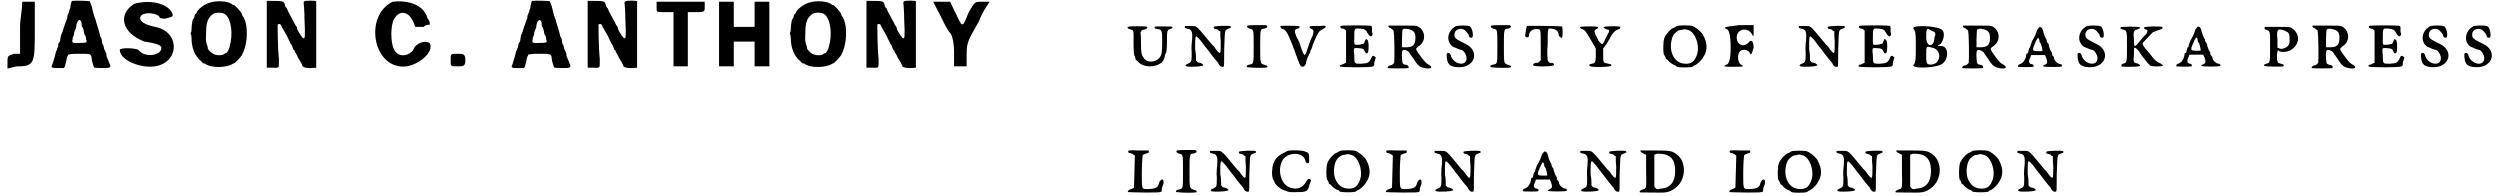 <?xml version='1.0' encoding='utf-8'?>
<svg xmlns="http://www.w3.org/2000/svg" xmlns:xlink="http://www.w3.org/1999/xlink" width="574px" height="45px" viewBox="0 0 5749 452" version="1.1">
<defs>
<path id="gl2346" d="M 38 62 C 38 81 38 105 38 124 C 33 124 28 124 24 124 C 9 129 9 129 9 144 C 9 148 9 153 9 158 C 14 158 24 153 33 153 C 72 153 72 144 72 67 C 72 43 72 24 72 4 C 67 4 62 4 57 4 C 52 4 48 4 43 4 C 43 24 38 43 38 62 z" fill="black"/><!-- width=86 height=163 -->
<path id="gl2347" d="M 54 2 C 52 3 51 4 51 7 C 50 9 49 14 49 18 C 48 20 46 25 46 27 C 45 30 44 33 43 34 C 42 36 42 39 42 40 C 42 42 40 46 39 49 C 38 52 36 58 34 63 C 32 69 31 75 28 80 C 27 82 26 88 26 90 C 26 92 25 96 24 97 C 22 98 21 102 21 104 C 21 108 20 110 19 111 C 19 112 18 116 16 118 C 14 129 10 140 8 147 C 4 156 4 157 21 157 C 26 157 31 157 34 157 C 36 154 37 153 37 151 C 38 148 39 142 40 139 C 40 135 42 130 43 129 C 43 128 44 127 44 126 C 52 124 61 124 68 124 C 96 124 97 124 98 134 C 99 144 103 154 104 156 C 105 156 114 157 122 157 C 142 157 144 156 139 146 C 138 142 136 139 136 138 C 135 138 135 134 133 132 C 132 129 132 126 132 124 C 132 123 130 120 129 117 C 127 114 126 110 126 109 C 126 108 126 105 124 103 C 123 102 122 98 122 96 C 122 93 121 90 120 87 C 118 85 117 81 116 76 C 115 74 114 67 112 62 C 110 57 109 51 108 49 C 108 46 106 43 105 40 C 104 37 102 31 98 14 C 96 9 94 4 94 3 C 93 2 60 1 54 2 M 73 48 C 74 49 75 52 75 56 C 75 60 76 63 78 64 C 79 66 79 69 80 72 C 80 74 81 79 82 80 C 84 82 85 85 85 87 C 85 88 85 91 86 93 C 88 98 86 99 70 99 C 55 100 52 99 54 92 C 54 88 55 85 56 84 C 57 82 58 78 58 74 C 60 70 61 67 61 66 C 62 66 63 61 63 58 C 64 49 70 43 73 48 z" fill="black"/><!-- width=150 height=164 -->
<path id="gl2348" d="M 33 9 C -5 33 4 76 57 96 C 86 100 96 105 96 110 C 96 129 57 134 43 115 C 33 110 0 110 0 115 C 0 139 48 158 81 153 C 139 144 139 72 81 62 C 57 57 43 48 48 38 C 52 28 81 28 91 38 C 91 43 100 43 105 43 C 124 38 124 38 120 28 C 105 4 62 0 33 9 z" fill="black"/><!-- width=134 height=163 -->
<path id="gl2349" d="M 49 6 C 36 9 18 24 18 30 C 18 30 16 32 15 33 C 13 36 13 38 13 39 C 13 40 12 43 10 44 C 9 45 8 51 7 58 C 7 64 6 70 6 73 C 4 75 4 79 6 82 C 6 86 7 93 7 98 C 9 115 15 128 25 138 C 30 142 33 146 33 146 C 34 146 36 146 38 147 C 50 157 87 157 102 147 C 103 146 104 146 105 146 C 106 146 118 134 122 128 C 132 111 136 85 133 61 C 132 52 128 40 124 37 C 124 36 123 33 122 31 C 120 26 106 12 105 12 C 104 12 103 12 100 10 C 91 2 64 1 49 6 M 84 33 C 98 43 103 79 94 109 C 93 114 88 122 87 122 C 86 122 85 123 82 124 C 79 129 62 128 56 124 C 51 121 45 115 44 112 C 44 111 44 108 42 103 C 40 97 39 93 40 78 C 40 51 44 42 55 33 C 61 28 78 28 84 33 z" fill="black"/><!-- width=144 height=163 -->
<path id="gl2350" d="M 3 2 C 3 2 3 37 3 79 C 3 104 3 130 3 156 C 8 156 12 156 16 156 C 25 157 30 156 30 154 C 31 154 31 147 31 136 C 28 109 28 58 28 57 C 31 54 34 55 36 58 C 37 61 38 63 38 63 C 39 64 44 73 49 82 C 54 92 58 102 61 105 C 62 109 64 112 64 114 C 64 114 66 116 67 116 C 67 117 68 121 70 123 C 72 126 74 130 75 133 C 81 142 85 150 85 151 C 85 154 90 157 103 157 C 110 157 117 156 117 156 C 117 154 117 4 117 3 C 117 1 91 1 90 3 C 88 4 88 6 88 6 C 88 7 90 25 90 45 C 92 86 91 90 87 88 C 85 88 76 74 73 67 C 73 64 72 61 69 58 C 66 51 57 36 52 26 C 51 22 49 18 48 18 C 46 16 45 13 45 12 C 42 2 44 2 3 2 z" fill="black"/><!-- width=126 height=164 -->
<path id="gl2351" d="M 48 4 C -20 38 4 163 81 153 C 110 148 144 120 134 100 C 124 91 100 100 96 115 C 86 129 62 134 52 115 C 43 100 43 57 52 43 C 67 19 91 28 100 62 C 100 62 110 62 120 62 C 124 57 129 57 134 57 C 134 52 134 48 129 43 C 120 9 81 0 48 4 z" fill="black"/><!-- width=144 height=163 -->
<path id="gl2352" d="M 4 19 C 4 33 4 33 19 33 C 33 33 38 33 38 19 C 38 4 33 4 19 4 C 4 4 4 4 4 19 z" fill="black"/><!-- width=48 height=43 -->
<path id="gl2347" d="M 54 2 C 52 3 51 4 51 7 C 50 9 49 14 49 18 C 48 20 46 25 46 27 C 45 30 44 33 43 34 C 42 36 42 39 42 40 C 42 42 40 46 39 49 C 38 52 36 58 34 63 C 32 69 31 75 28 80 C 27 82 26 88 26 90 C 26 92 25 96 24 97 C 22 98 21 102 21 104 C 21 108 20 110 19 111 C 19 112 18 116 16 118 C 14 129 10 140 8 147 C 4 156 4 157 21 157 C 26 157 31 157 34 157 C 36 154 37 153 37 151 C 38 148 39 142 40 139 C 40 135 42 130 43 129 C 43 128 44 127 44 126 C 52 124 61 124 68 124 C 96 124 97 124 98 134 C 99 144 103 154 104 156 C 105 156 114 157 122 157 C 142 157 144 156 139 146 C 138 142 136 139 136 138 C 135 138 135 134 133 132 C 132 129 132 126 132 124 C 132 123 130 120 129 117 C 127 114 126 110 126 109 C 126 108 126 105 124 103 C 123 102 122 98 122 96 C 122 93 121 90 120 87 C 118 85 117 81 116 76 C 115 74 114 67 112 62 C 110 57 109 51 108 49 C 108 46 106 43 105 40 C 104 37 102 31 98 14 C 96 9 94 4 94 3 C 93 2 60 1 54 2 M 73 48 C 74 49 75 52 75 56 C 75 60 76 63 78 64 C 79 66 79 69 80 72 C 80 74 81 79 82 80 C 84 82 85 85 85 87 C 85 88 85 91 86 93 C 88 98 86 99 70 99 C 55 100 52 99 54 92 C 54 88 55 85 56 84 C 57 82 58 78 58 74 C 60 70 61 67 61 66 C 62 66 63 61 63 58 C 64 49 70 43 73 48 z" fill="black"/><!-- width=150 height=164 -->
<path id="gl2350" d="M 3 2 C 3 2 3 37 3 79 C 3 104 3 130 3 156 C 8 156 12 156 16 156 C 25 157 30 156 30 154 C 31 154 31 147 31 136 C 28 109 28 58 28 57 C 31 54 34 55 36 58 C 37 61 38 63 38 63 C 39 64 44 73 49 82 C 54 92 58 102 61 105 C 62 109 64 112 64 114 C 64 114 66 116 67 116 C 67 117 68 121 70 123 C 72 126 74 130 75 133 C 81 142 85 150 85 151 C 85 154 90 157 103 157 C 110 157 117 156 117 156 C 117 154 117 4 117 3 C 117 1 91 1 90 3 C 88 4 88 6 88 6 C 88 7 90 25 90 45 C 92 86 91 90 87 88 C 85 88 76 74 73 67 C 73 64 72 61 69 58 C 66 51 57 36 52 26 C 51 22 49 18 48 18 C 46 16 45 13 45 12 C 42 2 44 2 3 2 z" fill="black"/><!-- width=126 height=164 -->
<path id="gl2560" d="M 9 19 C 9 28 9 28 28 28 C 33 28 38 28 48 28 C 48 52 48 72 48 96 C 48 115 48 134 48 153 C 52 153 57 153 62 153 C 67 153 72 153 81 153 C 81 134 81 115 81 96 C 81 72 81 52 81 28 C 86 28 91 28 100 28 C 115 28 120 28 120 19 C 120 9 120 4 120 4 C 100 4 81 4 62 4 C 43 4 24 4 9 4 C 9 4 9 9 9 19 z" fill="black"/><!-- width=124 height=163 -->
<path id="gl2561" d="M 4 81 C 4 105 4 129 4 153 C 14 153 19 153 24 153 C 28 153 33 153 38 153 C 38 144 38 134 38 124 C 38 115 38 105 38 96 C 48 96 57 96 62 96 C 72 96 81 96 86 96 C 86 105 86 115 86 124 C 86 134 86 144 86 153 C 96 153 100 153 105 153 C 110 153 115 153 120 153 C 120 129 120 105 120 81 C 120 52 120 28 120 4 C 115 4 110 4 105 4 C 100 4 96 4 86 4 C 86 14 86 24 86 33 C 86 43 86 52 86 62 C 81 62 72 62 62 62 C 57 62 48 62 38 62 C 38 52 38 43 38 33 C 38 24 38 14 38 4 C 33 4 28 4 24 4 C 19 4 14 4 4 4 C 4 28 4 52 4 81 z" fill="black"/><!-- width=129 height=163 -->
<path id="gl2349" d="M 49 6 C 36 9 18 24 18 30 C 18 30 16 32 15 33 C 13 36 13 38 13 39 C 13 40 12 43 10 44 C 9 45 8 51 7 58 C 7 64 6 70 6 73 C 4 75 4 79 6 82 C 6 86 7 93 7 98 C 9 115 15 128 25 138 C 30 142 33 146 33 146 C 34 146 36 146 38 147 C 50 157 87 157 102 147 C 103 146 104 146 105 146 C 106 146 118 134 122 128 C 132 111 136 85 133 61 C 132 52 128 40 124 37 C 124 36 123 33 122 31 C 120 26 106 12 105 12 C 104 12 103 12 100 10 C 91 2 64 1 49 6 M 84 33 C 98 43 103 79 94 109 C 93 114 88 122 87 122 C 86 122 85 123 82 124 C 79 129 62 128 56 124 C 51 121 45 115 44 112 C 44 111 44 108 42 103 C 40 97 39 93 40 78 C 40 51 44 42 55 33 C 61 28 78 28 84 33 z" fill="black"/><!-- width=144 height=163 -->
<path id="gl2350" d="M 3 2 C 3 2 3 37 3 79 C 3 104 3 130 3 156 C 8 156 12 156 16 156 C 25 157 30 156 30 154 C 31 154 31 147 31 136 C 28 109 28 58 28 57 C 31 54 34 55 36 58 C 37 61 38 63 38 63 C 39 64 44 73 49 82 C 54 92 58 102 61 105 C 62 109 64 112 64 114 C 64 114 66 116 67 116 C 67 117 68 121 70 123 C 72 126 74 130 75 133 C 81 142 85 150 85 151 C 85 154 90 157 103 157 C 110 157 117 156 117 156 C 117 154 117 4 117 3 C 117 1 91 1 90 3 C 88 4 88 6 88 6 C 88 7 90 25 90 45 C 92 86 91 90 87 88 C 85 88 76 74 73 67 C 73 64 72 61 69 58 C 66 51 57 36 52 26 C 51 22 49 18 48 18 C 46 16 45 13 45 12 C 42 2 44 2 3 2 z" fill="black"/><!-- width=126 height=164 -->
<path id="gl2562" d="M 19 33 C 28 52 38 72 43 76 C 48 81 52 100 52 120 C 52 134 52 144 52 153 C 57 153 62 153 67 153 C 72 153 76 153 81 153 C 81 144 81 134 81 124 C 81 96 86 91 110 48 C 115 33 124 19 134 4 C 124 4 120 4 115 4 C 100 4 100 4 86 28 C 72 62 72 67 57 33 C 52 24 48 14 43 4 C 38 4 28 4 24 4 C 14 4 9 4 4 4 C 9 14 14 24 19 33 z" fill="black"/><!-- width=139 height=163 -->
<path id="gl2563" d="M 3 3 C 1 5 2 7 9 9 C 17 11 16 10 16 40 C 16 62 17 69 19 71 C 20 73 20 75 20 76 C 20 77 22 80 25 82 C 37 97 65 98 81 85 C 85 81 88 74 88 70 C 88 69 89 65 91 63 C 92 59 93 53 93 37 C 93 13 93 10 100 8 C 105 7 107 4 105 3 C 105 2 100 2 86 2 C 70 2 65 2 65 3 C 63 5 65 7 71 8 C 82 9 82 13 82 38 C 82 61 81 69 75 75 C 65 86 46 86 39 74 C 34 67 33 62 33 37 C 33 29 33 22 32 15 C 33 14 34 13 35 11 C 37 10 39 9 41 9 C 45 9 49 5 47 3 C 47 1 4 1 3 3 z" fill="black"/><!-- width=116 height=101 -->
<path id="gl2568" d="M 3 2 C 3 2 2 3 2 4 C 2 7 3 7 12 9 C 19 12 20 18 19 34 C 18 41 17 54 18 64 C 18 84 18 85 9 89 C 4 91 2 93 6 95 C 10 97 45 96 45 92 C 45 91 40 87 37 87 C 36 87 32 86 31 85 C 30 84 29 82 28 82 C 28 74 28 65 26 56 C 26 32 26 26 29 26 C 30 26 34 30 39 36 C 50 51 51 52 56 58 C 63 68 76 84 79 87 C 82 95 87 97 91 96 C 93 95 93 93 93 56 C 95 10 93 12 103 8 C 109 6 109 6 108 3 C 106 0 69 2 69 4 C 68 7 70 9 74 9 C 75 9 79 10 80 12 C 81 13 82 14 84 14 C 84 23 84 30 85 37 C 85 68 85 69 75 57 C 72 52 68 47 65 45 C 26 -2 31 2 15 2 C 9 2 4 2 3 2 z" fill="black"/><!-- width=118 height=103 -->
<path id="gl2571" d="M 22 1 C 2 1 1 2 2 5 C 2 6 3 7 7 9 C 17 11 17 9 17 50 C 17 92 17 90 7 92 C 3 93 1 94 1 96 C 1 98 2 98 2 98 C 17 100 47 100 48 98 C 50 96 48 94 43 93 C 32 89 32 92 32 51 C 32 9 32 10 42 9 C 48 7 50 5 47 2 C 46 1 44 1 44 1 C 43 1 34 1 22 1 z" fill="black"/><!-- width=57 height=106 -->
<path id="gl2578" d="M 2 2 C 1 5 3 7 6 9 C 14 10 18 17 30 47 C 31 51 33 57 34 57 C 34 58 35 61 42 80 C 47 94 49 96 53 96 C 57 96 61 90 61 86 C 61 83 65 72 69 65 C 70 63 71 61 71 59 C 71 59 71 57 72 57 C 74 55 75 50 76 46 C 88 17 90 14 98 10 C 103 7 106 6 106 3 C 106 1 104 1 87 2 C 70 2 69 2 69 5 C 69 6 70 7 74 9 C 79 11 79 15 75 27 C 72 30 70 39 67 46 C 58 74 58 74 51 57 C 49 51 46 43 45 39 C 42 34 39 27 38 25 C 34 15 34 10 39 9 C 45 7 46 6 46 3 C 45 1 3 1 2 2 z" fill="black"/><!-- width=114 height=103 -->
<path id="gl2583" d="M 3 3 C 2 6 4 9 8 9 C 9 9 12 9 14 12 C 15 12 16 13 16 14 C 16 26 16 38 16 50 C 16 62 16 75 16 88 C 15 88 14 88 13 89 C 10 90 8 92 6 92 C 3 92 1 95 2 96 C 3 99 76 99 78 96 C 79 96 81 94 81 92 C 81 89 81 84 83 82 C 83 79 84 78 85 76 C 84 75 83 75 82 73 C 78 71 77 71 75 75 C 70 88 66 89 50 90 C 35 90 35 90 35 71 C 33 53 33 53 44 54 C 56 55 56 55 59 61 C 62 67 62 67 66 65 C 69 61 69 37 65 35 C 62 32 62 32 59 39 C 58 41 58 43 56 44 C 53 44 50 46 47 46 C 33 47 35 48 35 29 C 35 8 35 8 48 9 C 60 10 62 12 66 20 C 70 26 73 29 76 25 C 77 24 77 23 77 20 C 76 18 75 14 76 10 C 76 7 75 3 75 3 C 73 1 4 1 3 3 z" fill="black"/><!-- width=93 height=106 -->
<path id="gl2584" d="M 4 2 C 3 4 4 7 9 8 C 12 11 15 12 15 13 C 18 14 18 83 17 88 C 15 90 12 94 7 94 C 4 94 1 99 2 100 C 3 101 48 101 50 100 C 51 97 50 94 46 93 C 36 91 36 91 35 77 C 34 63 35 58 40 58 C 44 58 50 62 51 63 C 53 67 55 69 62 79 C 69 91 75 97 83 99 C 101 104 110 99 95 91 C 89 88 83 80 73 66 C 66 56 66 55 73 50 C 91 39 90 14 72 4 C 67 2 64 2 36 2 C 19 2 6 2 4 2 M 53 11 C 63 14 66 19 66 30 C 66 46 61 52 45 52 C 41 52 39 52 35 52 C 35 46 35 40 35 34 C 35 24 36 14 36 13 C 36 9 44 8 53 11 z" fill="black"/><!-- width=113 height=108 -->
<path id="gl14" d="M 23 4 C 4 15 1 40 18 51 C 27 55 35 58 37 58 C 41 58 49 69 49 77 C 49 98 17 92 12 69 C 10 64 3 63 3 69 C 3 91 10 98 32 98 C 69 98 80 60 46 44 C 26 34 21 32 21 23 C 21 9 40 4 49 17 C 52 20 54 23 54 24 C 54 29 57 30 61 30 C 66 29 63 9 57 4 C 52 1 29 1 23 4 z" fill="black"/><!-- width=77 height=106 -->
<path id="gl2571" d="M 22 1 C 2 1 1 2 2 5 C 2 6 3 7 7 9 C 17 11 17 9 17 50 C 17 92 17 90 7 92 C 3 93 1 94 1 96 C 1 98 2 98 2 98 C 17 100 47 100 48 98 C 50 96 48 94 43 93 C 32 89 32 92 32 51 C 32 9 32 10 42 9 C 48 7 50 5 47 2 C 46 1 44 1 44 1 C 43 1 34 1 22 1 z" fill="black"/><!-- width=57 height=106 -->
<path id="gl2585" d="M 8 2 C 7 3 4 24 4 25 C 6 30 13 29 13 24 C 13 15 20 9 31 9 C 40 9 40 8 40 47 C 40 58 40 70 40 81 C 39 82 37 84 36 85 C 34 87 32 87 29 87 C 24 87 21 91 23 93 C 25 96 70 96 70 92 C 72 90 68 86 65 87 C 62 89 57 85 56 81 C 56 80 54 63 56 45 C 56 6 56 7 64 8 C 75 9 81 14 81 21 C 81 25 86 30 89 29 C 91 26 91 6 89 3 C 87 2 9 1 8 2 z" fill="black"/><!-- width=98 height=103 -->
<path id="gl2586" d="M 2 3 C 1 6 3 7 9 9 C 15 13 15 13 34 46 C 36 48 37 52 38 54 C 38 59 38 64 38 68 C 38 83 37 87 29 88 C 23 89 21 91 24 93 C 26 97 74 96 74 92 C 74 89 72 89 63 87 C 55 86 55 83 55 68 C 55 63 55 58 55 53 C 58 49 60 46 63 42 C 66 36 70 31 70 30 C 74 21 81 12 87 10 C 93 8 96 6 94 3 C 93 1 61 1 58 3 C 55 4 55 4 59 7 C 60 8 63 9 64 9 C 70 9 70 13 65 21 C 63 25 59 31 58 36 C 55 41 53 43 53 43 C 51 43 47 38 44 35 C 44 34 41 27 38 23 C 34 13 34 10 40 8 C 44 6 44 4 42 3 C 40 1 3 2 2 3 z" fill="black"/><!-- width=103 height=103 -->
<path id="gl2589" d="M 39 3 C 38 4 34 6 32 7 C 26 8 13 22 10 31 C 7 40 7 62 9 69 C 12 72 12 75 13 75 C 13 76 13 78 14 79 C 15 79 18 81 20 84 C 22 87 32 93 33 93 C 34 93 37 94 39 97 C 46 99 68 99 75 97 C 78 94 80 94 81 93 C 84 93 96 82 99 76 C 110 61 110 43 100 25 C 99 20 85 8 82 7 C 81 6 78 4 75 3 C 69 1 46 1 39 3 M 64 12 C 81 15 93 49 85 70 C 80 84 73 90 60 90 C 44 90 34 82 28 67 C 22 51 26 28 34 20 C 42 13 44 12 50 12 C 56 10 58 10 64 12 z" fill="black"/><!-- width=116 height=106 -->
<path id="gl2590" d="M 9 9 C 14 9 19 19 19 52 C 19 81 14 91 9 91 C 0 96 4 96 24 96 C 48 96 52 96 43 91 C 33 86 33 57 48 57 C 52 57 57 57 62 62 C 67 72 67 67 72 52 C 72 38 67 33 62 38 C 52 52 33 48 33 28 C 33 9 57 4 67 19 C 72 28 72 28 72 14 C 72 9 72 4 72 0 C 62 0 48 0 38 0 C 9 4 0 4 9 9 z" fill="black"/><!-- width=86 height=105 -->
<path id="gl2568" d="M 3 2 C 3 2 2 3 2 4 C 2 7 3 7 12 9 C 19 12 20 18 19 34 C 18 41 17 54 18 64 C 18 84 18 85 9 89 C 4 91 2 93 6 95 C 10 97 45 96 45 92 C 45 91 40 87 37 87 C 36 87 32 86 31 85 C 30 84 29 82 28 82 C 28 74 28 65 26 56 C 26 32 26 26 29 26 C 30 26 34 30 39 36 C 50 51 51 52 56 58 C 63 68 76 84 79 87 C 82 95 87 97 91 96 C 93 95 93 93 93 56 C 95 10 93 12 103 8 C 109 6 109 6 108 3 C 106 0 69 2 69 4 C 68 7 70 9 74 9 C 75 9 79 10 80 12 C 81 13 82 14 84 14 C 84 23 84 30 85 37 C 85 68 85 69 75 57 C 72 52 68 47 65 45 C 26 -2 31 2 15 2 C 9 2 4 2 3 2 z" fill="black"/><!-- width=118 height=103 -->
<path id="gl2583" d="M 3 3 C 2 6 4 9 8 9 C 9 9 12 9 14 12 C 15 12 16 13 16 14 C 16 26 16 38 16 50 C 16 62 16 75 16 88 C 15 88 14 88 13 89 C 10 90 8 92 6 92 C 3 92 1 95 2 96 C 3 99 76 99 78 96 C 79 96 81 94 81 92 C 81 89 81 84 83 82 C 83 79 84 78 85 76 C 84 75 83 75 82 73 C 78 71 77 71 75 75 C 70 88 66 89 50 90 C 35 90 35 90 35 71 C 33 53 33 53 44 54 C 56 55 56 55 59 61 C 62 67 62 67 66 65 C 69 61 69 37 65 35 C 62 32 62 32 59 39 C 58 41 58 43 56 44 C 53 44 50 46 47 46 C 33 47 35 48 35 29 C 35 8 35 8 48 9 C 60 10 62 12 66 20 C 70 26 73 29 76 25 C 77 24 77 23 77 20 C 76 18 75 14 76 10 C 76 7 75 3 75 3 C 73 1 4 1 3 3 z" fill="black"/><!-- width=93 height=106 -->
<path id="gl2591" d="M 9 9 C 14 14 14 24 14 48 C 14 76 14 86 9 91 C 0 100 52 100 72 91 C 91 81 91 48 72 48 C 62 48 62 48 72 43 C 81 28 81 14 72 9 C 52 0 0 0 9 9 M 57 28 C 57 52 38 52 38 28 C 38 9 38 4 52 14 C 57 14 62 19 57 28 M 52 52 C 76 57 72 91 48 91 C 38 91 38 86 38 67 C 38 48 38 48 52 52 z" fill="black"/><!-- width=96 height=105 -->
<path id="gl2584" d="M 4 2 C 3 4 4 7 9 8 C 12 11 15 12 15 13 C 18 14 18 83 17 88 C 15 90 12 94 7 94 C 4 94 1 99 2 100 C 3 101 48 101 50 100 C 51 97 50 94 46 93 C 36 91 36 91 35 77 C 34 63 35 58 40 58 C 44 58 50 62 51 63 C 53 67 55 69 62 79 C 69 91 75 97 83 99 C 101 104 110 99 95 91 C 89 88 83 80 73 66 C 66 56 66 55 73 50 C 91 39 90 14 72 4 C 67 2 64 2 36 2 C 19 2 6 2 4 2 M 53 11 C 63 14 66 19 66 30 C 66 46 61 52 45 52 C 41 52 39 52 35 52 C 35 46 35 40 35 34 C 35 24 36 14 36 13 C 36 9 44 8 53 11 z" fill="black"/><!-- width=113 height=108 -->
<path id="gl2592" d="M 49 4 C 48 6 45 8 45 10 C 44 14 42 21 34 34 C 32 40 30 45 30 46 C 30 48 30 49 28 49 C 28 49 27 52 26 55 C 26 57 25 61 24 62 C 22 62 21 63 21 64 C 21 66 20 69 19 73 C 18 76 15 80 15 80 C 15 82 9 86 6 87 C 2 88 1 91 2 93 C 4 94 34 94 37 93 C 39 91 37 87 34 87 C 27 87 25 80 30 72 C 31 69 31 68 32 66 C 37 66 43 66 48 66 C 54 66 58 66 64 66 C 64 68 66 70 67 73 C 70 82 70 86 64 88 C 60 90 58 91 60 92 C 62 94 102 94 103 92 C 104 91 103 87 100 87 C 94 87 85 79 85 73 C 85 72 84 69 81 67 C 80 64 80 62 80 61 C 80 61 78 57 76 54 C 75 50 73 46 73 46 C 73 45 73 43 72 40 C 69 38 68 34 68 33 C 68 33 68 31 68 31 C 66 30 60 14 60 12 C 60 9 57 3 55 2 C 51 1 51 1 49 4 M 51 33 C 51 34 52 37 52 37 C 55 38 58 52 58 56 C 58 57 58 57 49 57 C 33 57 33 56 44 32 C 45 31 46 28 48 26 C 48 27 49 28 50 28 C 51 31 51 32 51 33 z" fill="black"/><!-- width=110 height=100 -->
<path id="gl14" d="M 23 4 C 4 15 1 40 18 51 C 27 55 35 58 37 58 C 41 58 49 69 49 77 C 49 98 17 92 12 69 C 10 64 3 63 3 69 C 3 91 10 98 32 98 C 69 98 80 60 46 44 C 26 34 21 32 21 23 C 21 9 40 4 49 17 C 52 20 54 23 54 24 C 54 29 57 30 61 30 C 66 29 63 9 57 4 C 52 1 29 1 23 4 z" fill="black"/><!-- width=77 height=106 -->
<path id="gl2595" d="M 79 1 C 62 2 57 2 60 6 C 61 7 63 8 64 8 C 69 9 68 16 61 22 C 60 22 56 27 52 32 C 37 51 36 51 36 31 C 34 13 36 10 43 8 C 49 7 51 4 50 3 C 49 1 7 1 6 3 C 3 6 6 7 10 8 C 20 10 20 10 20 48 C 20 85 20 85 10 87 C 8 88 7 90 7 91 C 6 94 7 94 27 94 C 42 94 50 93 50 92 C 51 91 49 88 43 86 C 36 85 34 84 36 66 C 36 51 36 50 38 50 C 40 49 50 60 50 62 C 50 63 69 88 73 91 C 76 94 103 94 103 91 C 103 90 100 88 97 86 C 87 82 84 79 72 63 C 58 48 56 43 56 40 C 56 39 70 24 79 15 C 80 14 86 12 91 10 C 100 7 103 6 102 3 C 99 1 97 1 79 1 z" fill="black"/><!-- width=110 height=100 -->
<path id="gl2592" d="M 49 4 C 48 6 45 8 45 10 C 44 14 42 21 34 34 C 32 40 30 45 30 46 C 30 48 30 49 28 49 C 28 49 27 52 26 55 C 26 57 25 61 24 62 C 22 62 21 63 21 64 C 21 66 20 69 19 73 C 18 76 15 80 15 80 C 15 82 9 86 6 87 C 2 88 1 91 2 93 C 4 94 34 94 37 93 C 39 91 37 87 34 87 C 27 87 25 80 30 72 C 31 69 31 68 32 66 C 37 66 43 66 48 66 C 54 66 58 66 64 66 C 64 68 66 70 67 73 C 70 82 70 86 64 88 C 60 90 58 91 60 92 C 62 94 102 94 103 92 C 104 91 103 87 100 87 C 94 87 85 79 85 73 C 85 72 84 69 81 67 C 80 64 80 62 80 61 C 80 61 78 57 76 54 C 75 50 73 46 73 46 C 73 45 73 43 72 40 C 69 38 68 34 68 33 C 68 33 68 31 68 31 C 66 30 60 14 60 12 C 60 9 57 3 55 2 C 51 1 51 1 49 4 M 51 33 C 51 34 52 37 52 37 C 55 38 58 52 58 56 C 58 57 58 57 49 57 C 33 57 33 56 44 32 C 45 31 46 28 48 26 C 48 27 49 28 50 28 C 51 31 51 32 51 33 z" fill="black"/><!-- width=110 height=100 -->
<path id="gl2596" d="M 7 2 C 6 4 6 8 8 8 C 20 12 19 10 19 49 C 19 85 19 85 10 87 C 6 88 3 91 6 92 C 8 94 50 94 50 93 C 52 90 50 88 44 87 C 40 86 37 85 37 84 C 34 79 34 60 37 57 C 38 56 39 56 39 56 C 39 61 57 61 66 56 C 88 43 90 18 68 4 C 63 2 62 2 36 2 C 20 2 8 2 7 2 M 55 12 C 63 15 64 19 64 30 C 64 39 64 40 61 45 C 56 51 45 55 39 51 C 38 51 37 50 36 50 C 36 44 36 38 36 32 C 34 13 36 9 40 8 C 44 8 51 9 55 12 z" fill="black"/><!-- width=92 height=102 -->
<path id="gl2584" d="M 4 2 C 3 4 4 7 9 8 C 12 11 15 12 15 13 C 18 14 18 83 17 88 C 15 90 12 94 7 94 C 4 94 1 99 2 100 C 3 101 48 101 50 100 C 51 97 50 94 46 93 C 36 91 36 91 35 77 C 34 63 35 58 40 58 C 44 58 50 62 51 63 C 53 67 55 69 62 79 C 69 91 75 97 83 99 C 101 104 110 99 95 91 C 89 88 83 80 73 66 C 66 56 66 55 73 50 C 91 39 90 14 72 4 C 67 2 64 2 36 2 C 19 2 6 2 4 2 M 53 11 C 63 14 66 19 66 30 C 66 46 61 52 45 52 C 41 52 39 52 35 52 C 35 46 35 40 35 34 C 35 24 36 14 36 13 C 36 9 44 8 53 11 z" fill="black"/><!-- width=113 height=108 -->
<path id="gl2583" d="M 3 3 C 2 6 4 9 8 9 C 9 9 12 9 14 12 C 15 12 16 13 16 14 C 16 26 16 38 16 50 C 16 62 16 75 16 88 C 15 88 14 88 13 89 C 10 90 8 92 6 92 C 3 92 1 95 2 96 C 3 99 76 99 78 96 C 79 96 81 94 81 92 C 81 89 81 84 83 82 C 83 79 84 78 85 76 C 84 75 83 75 82 73 C 78 71 77 71 75 75 C 70 88 66 89 50 90 C 35 90 35 90 35 71 C 33 53 33 53 44 54 C 56 55 56 55 59 61 C 62 67 62 67 66 65 C 69 61 69 37 65 35 C 62 32 62 32 59 39 C 58 41 58 43 56 44 C 53 44 50 46 47 46 C 33 47 35 48 35 29 C 35 8 35 8 48 9 C 60 10 62 12 66 20 C 70 26 73 29 76 25 C 77 24 77 23 77 20 C 76 18 75 14 76 10 C 76 7 75 3 75 3 C 73 1 4 1 3 3 z" fill="black"/><!-- width=93 height=106 -->
<path id="gl14" d="M 23 4 C 4 15 1 40 18 51 C 27 55 35 58 37 58 C 41 58 49 69 49 77 C 49 98 17 92 12 69 C 10 64 3 63 3 69 C 3 91 10 98 32 98 C 69 98 80 60 46 44 C 26 34 21 32 21 23 C 21 9 40 4 49 17 C 52 20 54 23 54 24 C 54 29 57 30 61 30 C 66 29 63 9 57 4 C 52 1 29 1 23 4 z" fill="black"/><!-- width=77 height=106 -->
<path id="gl14" d="M 23 4 C 4 15 1 40 18 51 C 27 55 35 58 37 58 C 41 58 49 69 49 77 C 49 98 17 92 12 69 C 10 64 3 63 3 69 C 3 91 10 98 32 98 C 69 98 80 60 46 44 C 26 34 21 32 21 23 C 21 9 40 4 49 17 C 52 20 54 23 54 24 C 54 29 57 30 61 30 C 66 29 63 9 57 4 C 52 1 29 1 23 4 z" fill="black"/><!-- width=77 height=106 -->
<path id="gl2599" d="M 3 3 C 2 6 3 8 7 8 C 10 8 16 12 18 14 C 18 22 16 87 16 87 C 16 88 13 90 9 91 C 3 93 1 96 2 98 C 3 98 19 99 40 99 C 82 99 80 99 80 92 C 80 90 81 86 82 84 C 85 79 85 70 82 69 C 80 68 75 72 74 76 C 72 87 67 90 50 91 C 33 91 34 94 34 51 C 34 31 36 14 36 13 C 37 12 42 9 48 8 C 49 8 50 7 50 6 C 50 4 50 3 50 2 C 43 2 34 2 27 2 C 7 1 3 2 3 3 z" fill="black"/><!-- width=92 height=106 -->
<path id="gl2571" d="M 22 1 C 2 1 1 2 2 5 C 2 6 3 7 7 9 C 17 11 17 9 17 50 C 17 92 17 90 7 92 C 3 93 1 94 1 96 C 1 98 2 98 2 98 C 17 100 47 100 48 98 C 50 96 48 94 43 93 C 32 89 32 92 32 51 C 32 9 32 10 42 9 C 48 7 50 5 47 2 C 46 1 44 1 44 1 C 43 1 34 1 22 1 z" fill="black"/><!-- width=57 height=106 -->
<path id="gl2568" d="M 3 2 C 3 2 2 3 2 4 C 2 7 3 7 12 9 C 19 12 20 18 19 34 C 18 41 17 54 18 64 C 18 84 18 85 9 89 C 4 91 2 93 6 95 C 10 97 45 96 45 92 C 45 91 40 87 37 87 C 36 87 32 86 31 85 C 30 84 29 82 28 82 C 28 74 28 65 26 56 C 26 32 26 26 29 26 C 30 26 34 30 39 36 C 50 51 51 52 56 58 C 63 68 76 84 79 87 C 82 95 87 97 91 96 C 93 95 93 93 93 56 C 95 10 93 12 103 8 C 109 6 109 6 108 3 C 106 0 69 2 69 4 C 68 7 70 9 74 9 C 75 9 79 10 80 12 C 81 13 82 14 84 14 C 84 23 84 30 85 37 C 85 68 85 69 75 57 C 72 52 68 47 65 45 C 26 -2 31 2 15 2 C 9 2 4 2 3 2 z" fill="black"/><!-- width=118 height=103 -->
<path id="gl2602" d="M 43 3 C 21 14 16 18 10 33 C 7 42 6 62 10 69 C 12 72 13 74 13 75 C 13 79 27 92 36 94 C 46 98 49 99 64 98 C 87 98 90 97 94 80 C 98 70 98 70 96 69 C 92 66 90 67 86 74 C 78 88 66 93 50 88 C 26 81 18 42 34 21 C 49 4 80 7 84 25 C 85 30 87 32 91 31 C 93 31 93 31 93 20 C 93 8 92 7 82 4 C 74 1 50 1 43 3 z" fill="black"/><!-- width=106 height=106 -->
<path id="gl2589" d="M 39 3 C 38 4 34 6 32 7 C 26 8 13 22 10 31 C 7 40 7 62 9 69 C 12 72 12 75 13 75 C 13 76 13 78 14 79 C 15 79 18 81 20 84 C 22 87 32 93 33 93 C 34 93 37 94 39 97 C 46 99 68 99 75 97 C 78 94 80 94 81 93 C 84 93 96 82 99 76 C 110 61 110 43 100 25 C 99 20 85 8 82 7 C 81 6 78 4 75 3 C 69 1 46 1 39 3 M 64 12 C 81 15 93 49 85 70 C 80 84 73 90 60 90 C 44 90 34 82 28 67 C 22 51 26 28 34 20 C 42 13 44 12 50 12 C 56 10 58 10 64 12 z" fill="black"/><!-- width=116 height=106 -->
<path id="gl2599" d="M 3 3 C 2 6 3 8 7 8 C 10 8 16 12 18 14 C 18 22 16 87 16 87 C 16 88 13 90 9 91 C 3 93 1 96 2 98 C 3 98 19 99 40 99 C 82 99 80 99 80 92 C 80 90 81 86 82 84 C 85 79 85 70 82 69 C 80 68 75 72 74 76 C 72 87 67 90 50 91 C 33 91 34 94 34 51 C 34 31 36 14 36 13 C 37 12 42 9 48 8 C 49 8 50 7 50 6 C 50 4 50 3 50 2 C 43 2 34 2 27 2 C 7 1 3 2 3 3 z" fill="black"/><!-- width=92 height=106 -->
<path id="gl2568" d="M 3 2 C 3 2 2 3 2 4 C 2 7 3 7 12 9 C 19 12 20 18 19 34 C 18 41 17 54 18 64 C 18 84 18 85 9 89 C 4 91 2 93 6 95 C 10 97 45 96 45 92 C 45 91 40 87 37 87 C 36 87 32 86 31 85 C 30 84 29 82 28 82 C 28 74 28 65 26 56 C 26 32 26 26 29 26 C 30 26 34 30 39 36 C 50 51 51 52 56 58 C 63 68 76 84 79 87 C 82 95 87 97 91 96 C 93 95 93 93 93 56 C 95 10 93 12 103 8 C 109 6 109 6 108 3 C 106 0 69 2 69 4 C 68 7 70 9 74 9 C 75 9 79 10 80 12 C 81 13 82 14 84 14 C 84 23 84 30 85 37 C 85 68 85 69 75 57 C 72 52 68 47 65 45 C 26 -2 31 2 15 2 C 9 2 4 2 3 2 z" fill="black"/><!-- width=118 height=103 -->
<path id="gl2592" d="M 49 4 C 48 6 45 8 45 10 C 44 14 42 21 34 34 C 32 40 30 45 30 46 C 30 48 30 49 28 49 C 28 49 27 52 26 55 C 26 57 25 61 24 62 C 22 62 21 63 21 64 C 21 66 20 69 19 73 C 18 76 15 80 15 80 C 15 82 9 86 6 87 C 2 88 1 91 2 93 C 4 94 34 94 37 93 C 39 91 37 87 34 87 C 27 87 25 80 30 72 C 31 69 31 68 32 66 C 37 66 43 66 48 66 C 54 66 58 66 64 66 C 64 68 66 70 67 73 C 70 82 70 86 64 88 C 60 90 58 91 60 92 C 62 94 102 94 103 92 C 104 91 103 87 100 87 C 94 87 85 79 85 73 C 85 72 84 69 81 67 C 80 64 80 62 80 61 C 80 61 78 57 76 54 C 75 50 73 46 73 46 C 73 45 73 43 72 40 C 69 38 68 34 68 33 C 68 33 68 31 68 31 C 66 30 60 14 60 12 C 60 9 57 3 55 2 C 51 1 51 1 49 4 M 51 33 C 51 34 52 37 52 37 C 55 38 58 52 58 56 C 58 57 58 57 49 57 C 33 57 33 56 44 32 C 45 31 46 28 48 26 C 48 27 49 28 50 28 C 51 31 51 32 51 33 z" fill="black"/><!-- width=110 height=100 -->
<path id="gl2568" d="M 3 2 C 3 2 2 3 2 4 C 2 7 3 7 12 9 C 19 12 20 18 19 34 C 18 41 17 54 18 64 C 18 84 18 85 9 89 C 4 91 2 93 6 95 C 10 97 45 96 45 92 C 45 91 40 87 37 87 C 36 87 32 86 31 85 C 30 84 29 82 28 82 C 28 74 28 65 26 56 C 26 32 26 26 29 26 C 30 26 34 30 39 36 C 50 51 51 52 56 58 C 63 68 76 84 79 87 C 82 95 87 97 91 96 C 93 95 93 93 93 56 C 95 10 93 12 103 8 C 109 6 109 6 108 3 C 106 0 69 2 69 4 C 68 7 70 9 74 9 C 75 9 79 10 80 12 C 81 13 82 14 84 14 C 84 23 84 30 85 37 C 85 68 85 69 75 57 C 72 52 68 47 65 45 C 26 -2 31 2 15 2 C 9 2 4 2 3 2 z" fill="black"/><!-- width=118 height=103 -->
<path id="gl2603" d="M 3 2 C 2 5 6 7 12 10 C 13 11 15 11 16 12 C 16 25 16 37 16 49 C 17 90 17 90 8 92 C 5 93 1 95 1 98 C 1 99 7 99 30 99 C 63 100 69 99 83 89 C 108 71 110 30 88 12 C 76 3 73 2 36 2 C 18 2 3 2 3 2 M 63 12 C 78 18 83 30 83 50 C 83 75 71 89 50 90 C 41 92 41 92 37 88 C 36 87 35 85 35 85 C 35 73 35 60 35 49 C 35 36 35 25 35 12 C 36 12 37 11 37 11 C 42 8 56 10 63 12 z" fill="black"/><!-- width=112 height=107 -->
<path id="gl2599" d="M 3 3 C 2 6 3 8 7 8 C 10 8 16 12 18 14 C 18 22 16 87 16 87 C 16 88 13 90 9 91 C 3 93 1 96 2 98 C 3 98 19 99 40 99 C 82 99 80 99 80 92 C 80 90 81 86 82 84 C 85 79 85 70 82 69 C 80 68 75 72 74 76 C 72 87 67 90 50 91 C 33 91 34 94 34 51 C 34 31 36 14 36 13 C 37 12 42 9 48 8 C 49 8 50 7 50 6 C 50 4 50 3 50 2 C 43 2 34 2 27 2 C 7 1 3 2 3 3 z" fill="black"/><!-- width=92 height=106 -->
<path id="gl2589" d="M 39 3 C 38 4 34 6 32 7 C 26 8 13 22 10 31 C 7 40 7 62 9 69 C 12 72 12 75 13 75 C 13 76 13 78 14 79 C 15 79 18 81 20 84 C 22 87 32 93 33 93 C 34 93 37 94 39 97 C 46 99 68 99 75 97 C 78 94 80 94 81 93 C 84 93 96 82 99 76 C 110 61 110 43 100 25 C 99 20 85 8 82 7 C 81 6 78 4 75 3 C 69 1 46 1 39 3 M 64 12 C 81 15 93 49 85 70 C 80 84 73 90 60 90 C 44 90 34 82 28 67 C 22 51 26 28 34 20 C 42 13 44 12 50 12 C 56 10 58 10 64 12 z" fill="black"/><!-- width=116 height=106 -->
<path id="gl2568" d="M 3 2 C 3 2 2 3 2 4 C 2 7 3 7 12 9 C 19 12 20 18 19 34 C 18 41 17 54 18 64 C 18 84 18 85 9 89 C 4 91 2 93 6 95 C 10 97 45 96 45 92 C 45 91 40 87 37 87 C 36 87 32 86 31 85 C 30 84 29 82 28 82 C 28 74 28 65 26 56 C 26 32 26 26 29 26 C 30 26 34 30 39 36 C 50 51 51 52 56 58 C 63 68 76 84 79 87 C 82 95 87 97 91 96 C 93 95 93 93 93 56 C 95 10 93 12 103 8 C 109 6 109 6 108 3 C 106 0 69 2 69 4 C 68 7 70 9 74 9 C 75 9 79 10 80 12 C 81 13 82 14 84 14 C 84 23 84 30 85 37 C 85 68 85 69 75 57 C 72 52 68 47 65 45 C 26 -2 31 2 15 2 C 9 2 4 2 3 2 z" fill="black"/><!-- width=118 height=103 -->
<path id="gl2603" d="M 3 2 C 2 5 6 7 12 10 C 13 11 15 11 16 12 C 16 25 16 37 16 49 C 17 90 17 90 8 92 C 5 93 1 95 1 98 C 1 99 7 99 30 99 C 63 100 69 99 83 89 C 108 71 110 30 88 12 C 76 3 73 2 36 2 C 18 2 3 2 3 2 M 63 12 C 78 18 83 30 83 50 C 83 75 71 89 50 90 C 41 92 41 92 37 88 C 36 87 35 85 35 85 C 35 73 35 60 35 49 C 35 36 35 25 35 12 C 36 12 37 11 37 11 C 42 8 56 10 63 12 z" fill="black"/><!-- width=112 height=107 -->
<path id="gl2589" d="M 39 3 C 38 4 34 6 32 7 C 26 8 13 22 10 31 C 7 40 7 62 9 69 C 12 72 12 75 13 75 C 13 76 13 78 14 79 C 15 79 18 81 20 84 C 22 87 32 93 33 93 C 34 93 37 94 39 97 C 46 99 68 99 75 97 C 78 94 80 94 81 93 C 84 93 96 82 99 76 C 110 61 110 43 100 25 C 99 20 85 8 82 7 C 81 6 78 4 75 3 C 69 1 46 1 39 3 M 64 12 C 81 15 93 49 85 70 C 80 84 73 90 60 90 C 44 90 34 82 28 67 C 22 51 26 28 34 20 C 42 13 44 12 50 12 C 56 10 58 10 64 12 z" fill="black"/><!-- width=116 height=106 -->
<path id="gl2568" d="M 3 2 C 3 2 2 3 2 4 C 2 7 3 7 12 9 C 19 12 20 18 19 34 C 18 41 17 54 18 64 C 18 84 18 85 9 89 C 4 91 2 93 6 95 C 10 97 45 96 45 92 C 45 91 40 87 37 87 C 36 87 32 86 31 85 C 30 84 29 82 28 82 C 28 74 28 65 26 56 C 26 32 26 26 29 26 C 30 26 34 30 39 36 C 50 51 51 52 56 58 C 63 68 76 84 79 87 C 82 95 87 97 91 96 C 93 95 93 93 93 56 C 95 10 93 12 103 8 C 109 6 109 6 108 3 C 106 0 69 2 69 4 C 68 7 70 9 74 9 C 75 9 79 10 80 12 C 81 13 82 14 84 14 C 84 23 84 30 85 37 C 85 68 85 69 75 57 C 72 52 68 47 65 45 C 26 -2 31 2 15 2 C 9 2 4 2 3 2 z" fill="black"/><!-- width=118 height=103 -->
</defs>
<use xlink:href="#gl2346" x="0" y="0"/>
<use xlink:href="#gl2347" x="105" y="0"/>
<use xlink:href="#gl2348" x="268" y="0"/>
<use xlink:href="#gl2349" x="427" y="0"/>
<use xlink:href="#gl2350" x="604" y="0"/>
<use xlink:href="#gl2351" x="849" y="0"/>
<use xlink:href="#gl2352" x="1027" y="120"/>
<use xlink:href="#gl2347" x="1166" y="0"/>
<use xlink:href="#gl2350" x="1344" y="0"/>
<use xlink:href="#gl2560" x="1497" y="0"/>
<use xlink:href="#gl2561" x="1646" y="0"/>
<use xlink:href="#gl2349" x="1809" y="0"/>
<use xlink:href="#gl2350" x="1987" y="0"/>
<use xlink:href="#gl2562" x="2140" y="0"/>
<use xlink:href="#gl2563" x="2590" y="59"/>
<use xlink:href="#gl2568" x="2722" y="58"/>
<use xlink:href="#gl2571" x="2866" y="57"/>
<use xlink:href="#gl2578" x="2943" y="58"/>
<use xlink:href="#gl2583" x="3080" y="57"/>
<use xlink:href="#gl2584" x="3190" y="57"/>
<use xlink:href="#gl14" x="3325" y="57"/>
<use xlink:href="#gl2571" x="3428" y="57"/>
<use xlink:href="#gl2585" x="3505" y="58"/>
<use xlink:href="#gl2586" x="3634" y="59"/>
<use xlink:href="#gl2589" x="3820" y="57"/>
<use xlink:href="#gl2590" x="3964" y="58"/>
<use xlink:href="#gl2568" x="4138" y="58"/>
<use xlink:href="#gl2583" x="4276" y="57"/>
<use xlink:href="#gl2591" x="4396" y="58"/>
<use xlink:href="#gl2584" x="4515" y="57"/>
<use xlink:href="#gl2592" x="4644" y="61"/>
<use xlink:href="#gl14" x="4780" y="57"/>
<use xlink:href="#gl2595" x="4877" y="60"/>
<use xlink:href="#gl2592" x="5009" y="60"/>
<use xlink:href="#gl2596" x="5208" y="60"/>
<use xlink:href="#gl2584" x="5321" y="57"/>
<use xlink:href="#gl2583" x="5452" y="57"/>
<use xlink:href="#gl14" x="5572" y="57"/>
<use xlink:href="#gl14" x="5672" y="57"/>
<use xlink:href="#gl2599" x="2591" y="345"/>
<use xlink:href="#gl2571" x="2703" y="345"/>
<use xlink:href="#gl2568" x="2780" y="346"/>
<use xlink:href="#gl2602" x="2918" y="345"/>
<use xlink:href="#gl2589" x="3043" y="345"/>
<use xlink:href="#gl2599" x="3186" y="345"/>
<use xlink:href="#gl2568" x="3298" y="346"/>
<use xlink:href="#gl2592" x="3502" y="348"/>
<use xlink:href="#gl2568" x="3634" y="346"/>
<use xlink:href="#gl2603" x="3772" y="345"/>
<use xlink:href="#gl2599" x="3978" y="345"/>
<use xlink:href="#gl2589" x="4084" y="346"/>
<use xlink:href="#gl2568" x="4225" y="346"/>
<use xlink:href="#gl2603" x="4362" y="345"/>
<use xlink:href="#gl2589" x="4502" y="345"/>
<use xlink:href="#gl2568" x="4642" y="346"/>
</svg>
